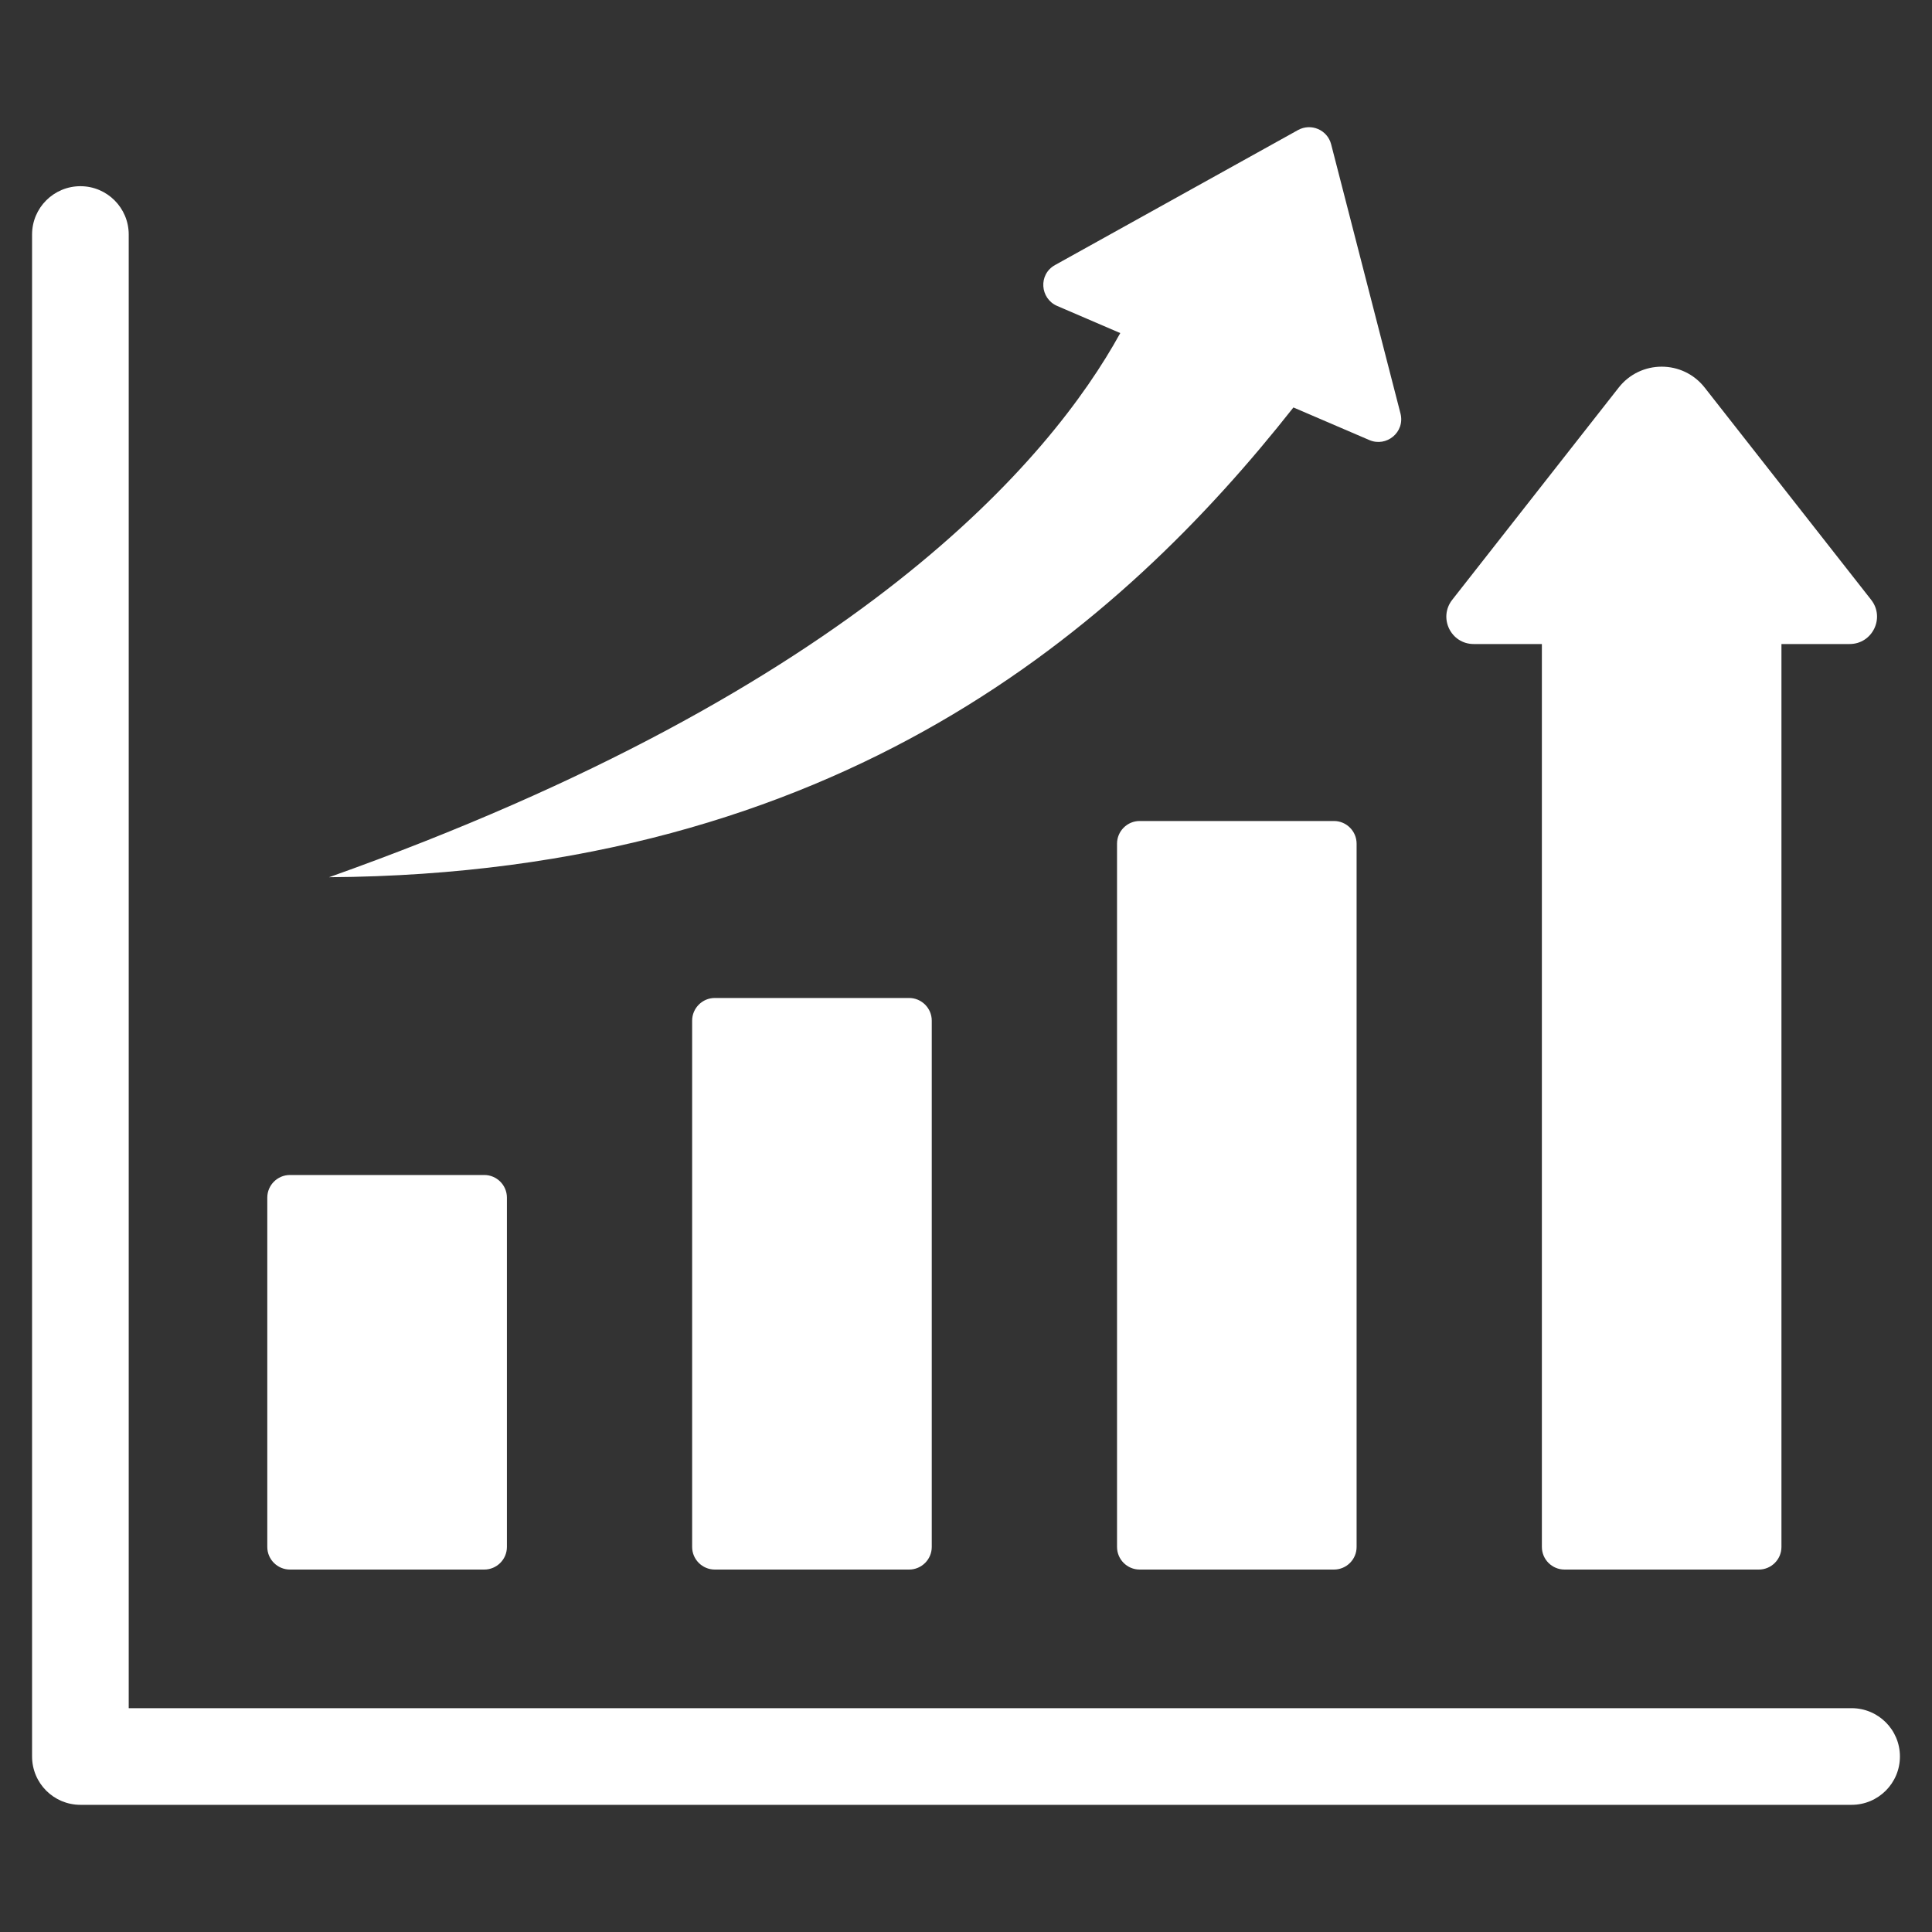 <svg width="40" height="40" viewBox="0 0 40 40" fill="none" xmlns="http://www.w3.org/2000/svg">
<rect x="0" y="0" width="40" height="40" fill="#333333" stroke="none"/>
<path d="M6.813 18.162C17.76 14.27 21.763 9.495 23.194 6.896L21.887 6.334C21.534 6.182 21.492 5.682 21.844 5.487L26.873 2.693C27.144 2.543 27.483 2.688 27.56 2.988L28.995 8.559C29.095 8.949 28.704 9.263 28.351 9.111L26.779 8.436C23.217 12.954 17.396 18.09 6.813 18.162ZM30.512 13.334H31.923V32.028C31.923 32.286 32.133 32.496 32.392 32.496H36.415C36.673 32.496 36.883 32.286 36.883 32.028V13.334H38.294C38.767 13.334 39.032 12.79 38.74 12.418L35.294 8.025C34.841 7.447 33.966 7.447 33.513 8.025L30.067 12.418C29.775 12.791 30.039 13.334 30.512 13.334ZM23.595 16.998C23.337 16.998 23.127 17.209 23.127 17.467V32.028C23.127 32.286 23.337 32.496 23.595 32.496H27.618C27.877 32.496 28.087 32.286 28.087 32.028V17.467C28.087 17.209 27.877 16.998 27.618 16.998H23.595ZM14.799 20.662C14.541 20.662 14.33 20.873 14.33 21.131V32.028C14.33 32.286 14.541 32.496 14.799 32.496H18.822C19.08 32.496 19.291 32.286 19.291 32.028V21.131C19.291 20.873 19.08 20.662 18.822 20.662H14.799ZM38.335 35.366H2.665V4.855C2.665 4.303 2.217 3.855 1.665 3.855C1.112 3.855 0.664 4.303 0.664 4.855V36.366C0.664 36.919 1.112 37.367 1.665 37.367H38.335C38.888 37.367 39.336 36.919 39.336 36.366C39.336 35.813 38.888 35.366 38.335 35.366ZM6.003 32.496H10.026C10.284 32.496 10.495 32.286 10.495 32.028V24.795C10.495 24.537 10.284 24.327 10.026 24.327H6.003C5.745 24.327 5.534 24.537 5.534 24.795V32.028C5.534 32.286 5.745 32.496 6.003 32.496Z" fill="white"/>
</svg>
